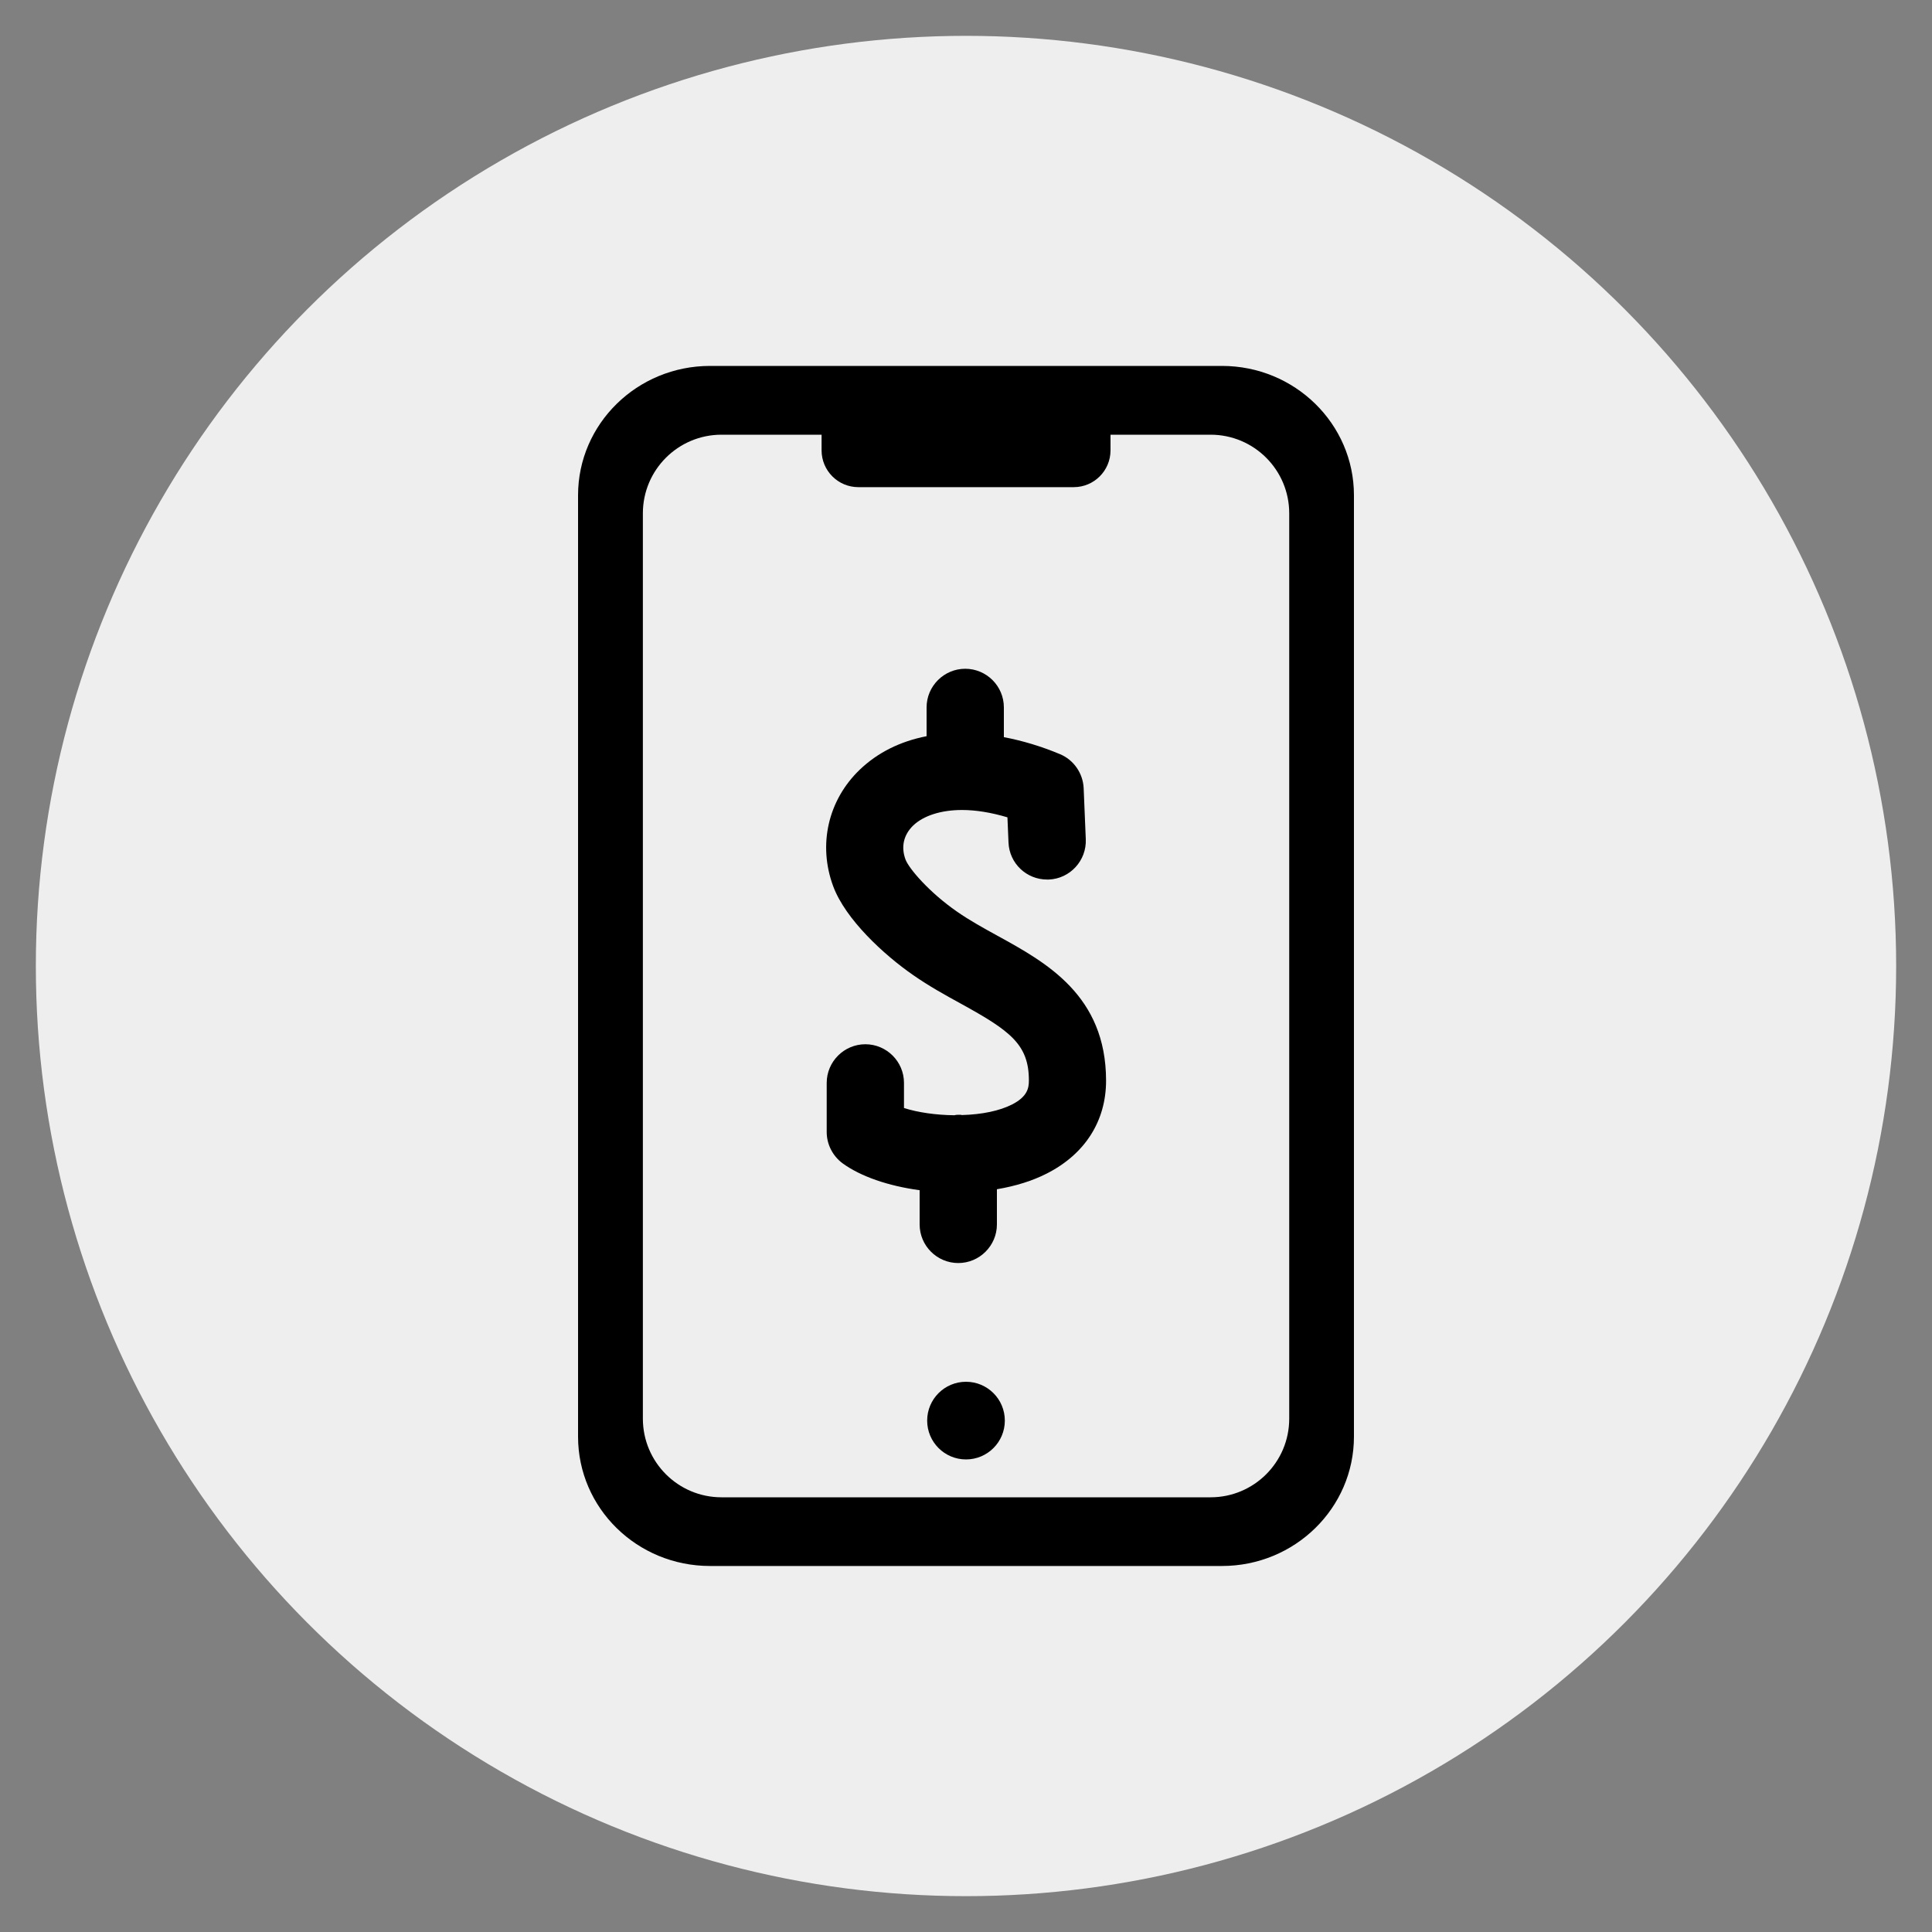 <?xml version="1.0" encoding="utf-8"?>
<svg xmlns="http://www.w3.org/2000/svg" xmlns:xlink="http://www.w3.org/1999/xlink" version="1.1" x="0px" y="0px" viewBox="0 0 2000 2000" style="enable-background:new 0 0 2000 2000;">
<rect x="0" y="0" width="2000" height="2000" fill="#808080" stroke="none"/>
<style type="text/css">
	.st0{fill:#EEEEEE;}
</style>
<g id="Ebene_2">
	<circle class="st0" cx="1000" cy="1000" r="962.9"/>
</g>
<g id="Ebene_1">
	<g>
		<path d="M1000,1430.4c-22.2,0-40.2,18-40.2,40.2c0,22.2,18,40.2,40.2,40.2c22.2,0,40.2-18,40.2-40.2&#xA;			C1040.2,1448.4,1022.2,1430.4,1000,1430.4z"/>
		<path d="M1265,378.8H735c-75.4,0-136.6,60-136.6,133.9v974.5c0,74,61.1,133.9,136.6,133.9h530c75.4,0,136.6-60,136.6-133.9V512.7&#xA;			C1401.6,438.8,1340.4,378.8,1265,378.8z M1334.6,1468.6c0,45-36.5,81.4-81.4,81.4H746.9c-45,0-81.4-36.5-81.4-81.4V531.4&#xA;			c0-45,36.5-81.4,81.4-81.4h103.6v16.2c0,21,17,38.1,38.1,38.1h222.9c21,0,38.1-17,38.1-38.1V450h103.6c45,0,81.4,36.5,81.4,81.4&#xA;			V1468.6z"/>
		<path d="M1032.8,968.8c-14.2-7.8-28.9-15.9-42-25c-29-20.1-49.9-44.7-53.4-54c-4.9-13.1-2-25.6,7.9-35.2&#xA;			c10.7-10.3,29.1-16.1,50.5-16.1c14.5,0,30.3,2.6,47.1,7.6l1.1,26.1c0.9,21.5,18.5,38.3,40,38.3l1.7,0c22-0.9,39.2-19.6,38.3-41.7&#xA;			l-2.2-52.9c-0.7-15.4-10.3-29.3-24.5-35.2c-19.1-8-38.6-13.9-58.1-17.6v-30.8c0-22.1-18-40-40-40s-40,18-40,40v29.8&#xA;			c-27.6,5.4-50.8,17.1-69.1,34.6c-32.9,31.5-43.5,77.8-27.6,120.7c12.7,34.3,52.5,71,82.8,92c16.5,11.5,33.2,20.7,49.6,29.7&#xA;			c50.9,28,70.2,42.1,70.2,79.4c0,7.7-1.4,16.7-17.5,24.9c-12.9,6.5-30.8,10.3-51.8,10.9l-1.4-0.3H992c-1.6,0-3.1,0.2-4.1,0.5&#xA;			c-18.9-0.2-37.8-2.9-52.1-7.5V1121c0-22.1-18-40-40-40s-40,18-40,40v50.9c0,12.7,6.2,24.8,16.5,32.4&#xA;			c18.6,13.5,47.1,23.4,79.7,27.8v35.4c0,22.1,18,40,40,40s40-18,40-40v-36.4c19.5-3.3,36.8-8.7,51.7-16.3&#xA;			c39.5-20.1,61.3-54.3,61.3-96.2C1144.9,1030.4,1083,996.4,1032.8,968.8z"/>
	</g>
</g>
</svg>
